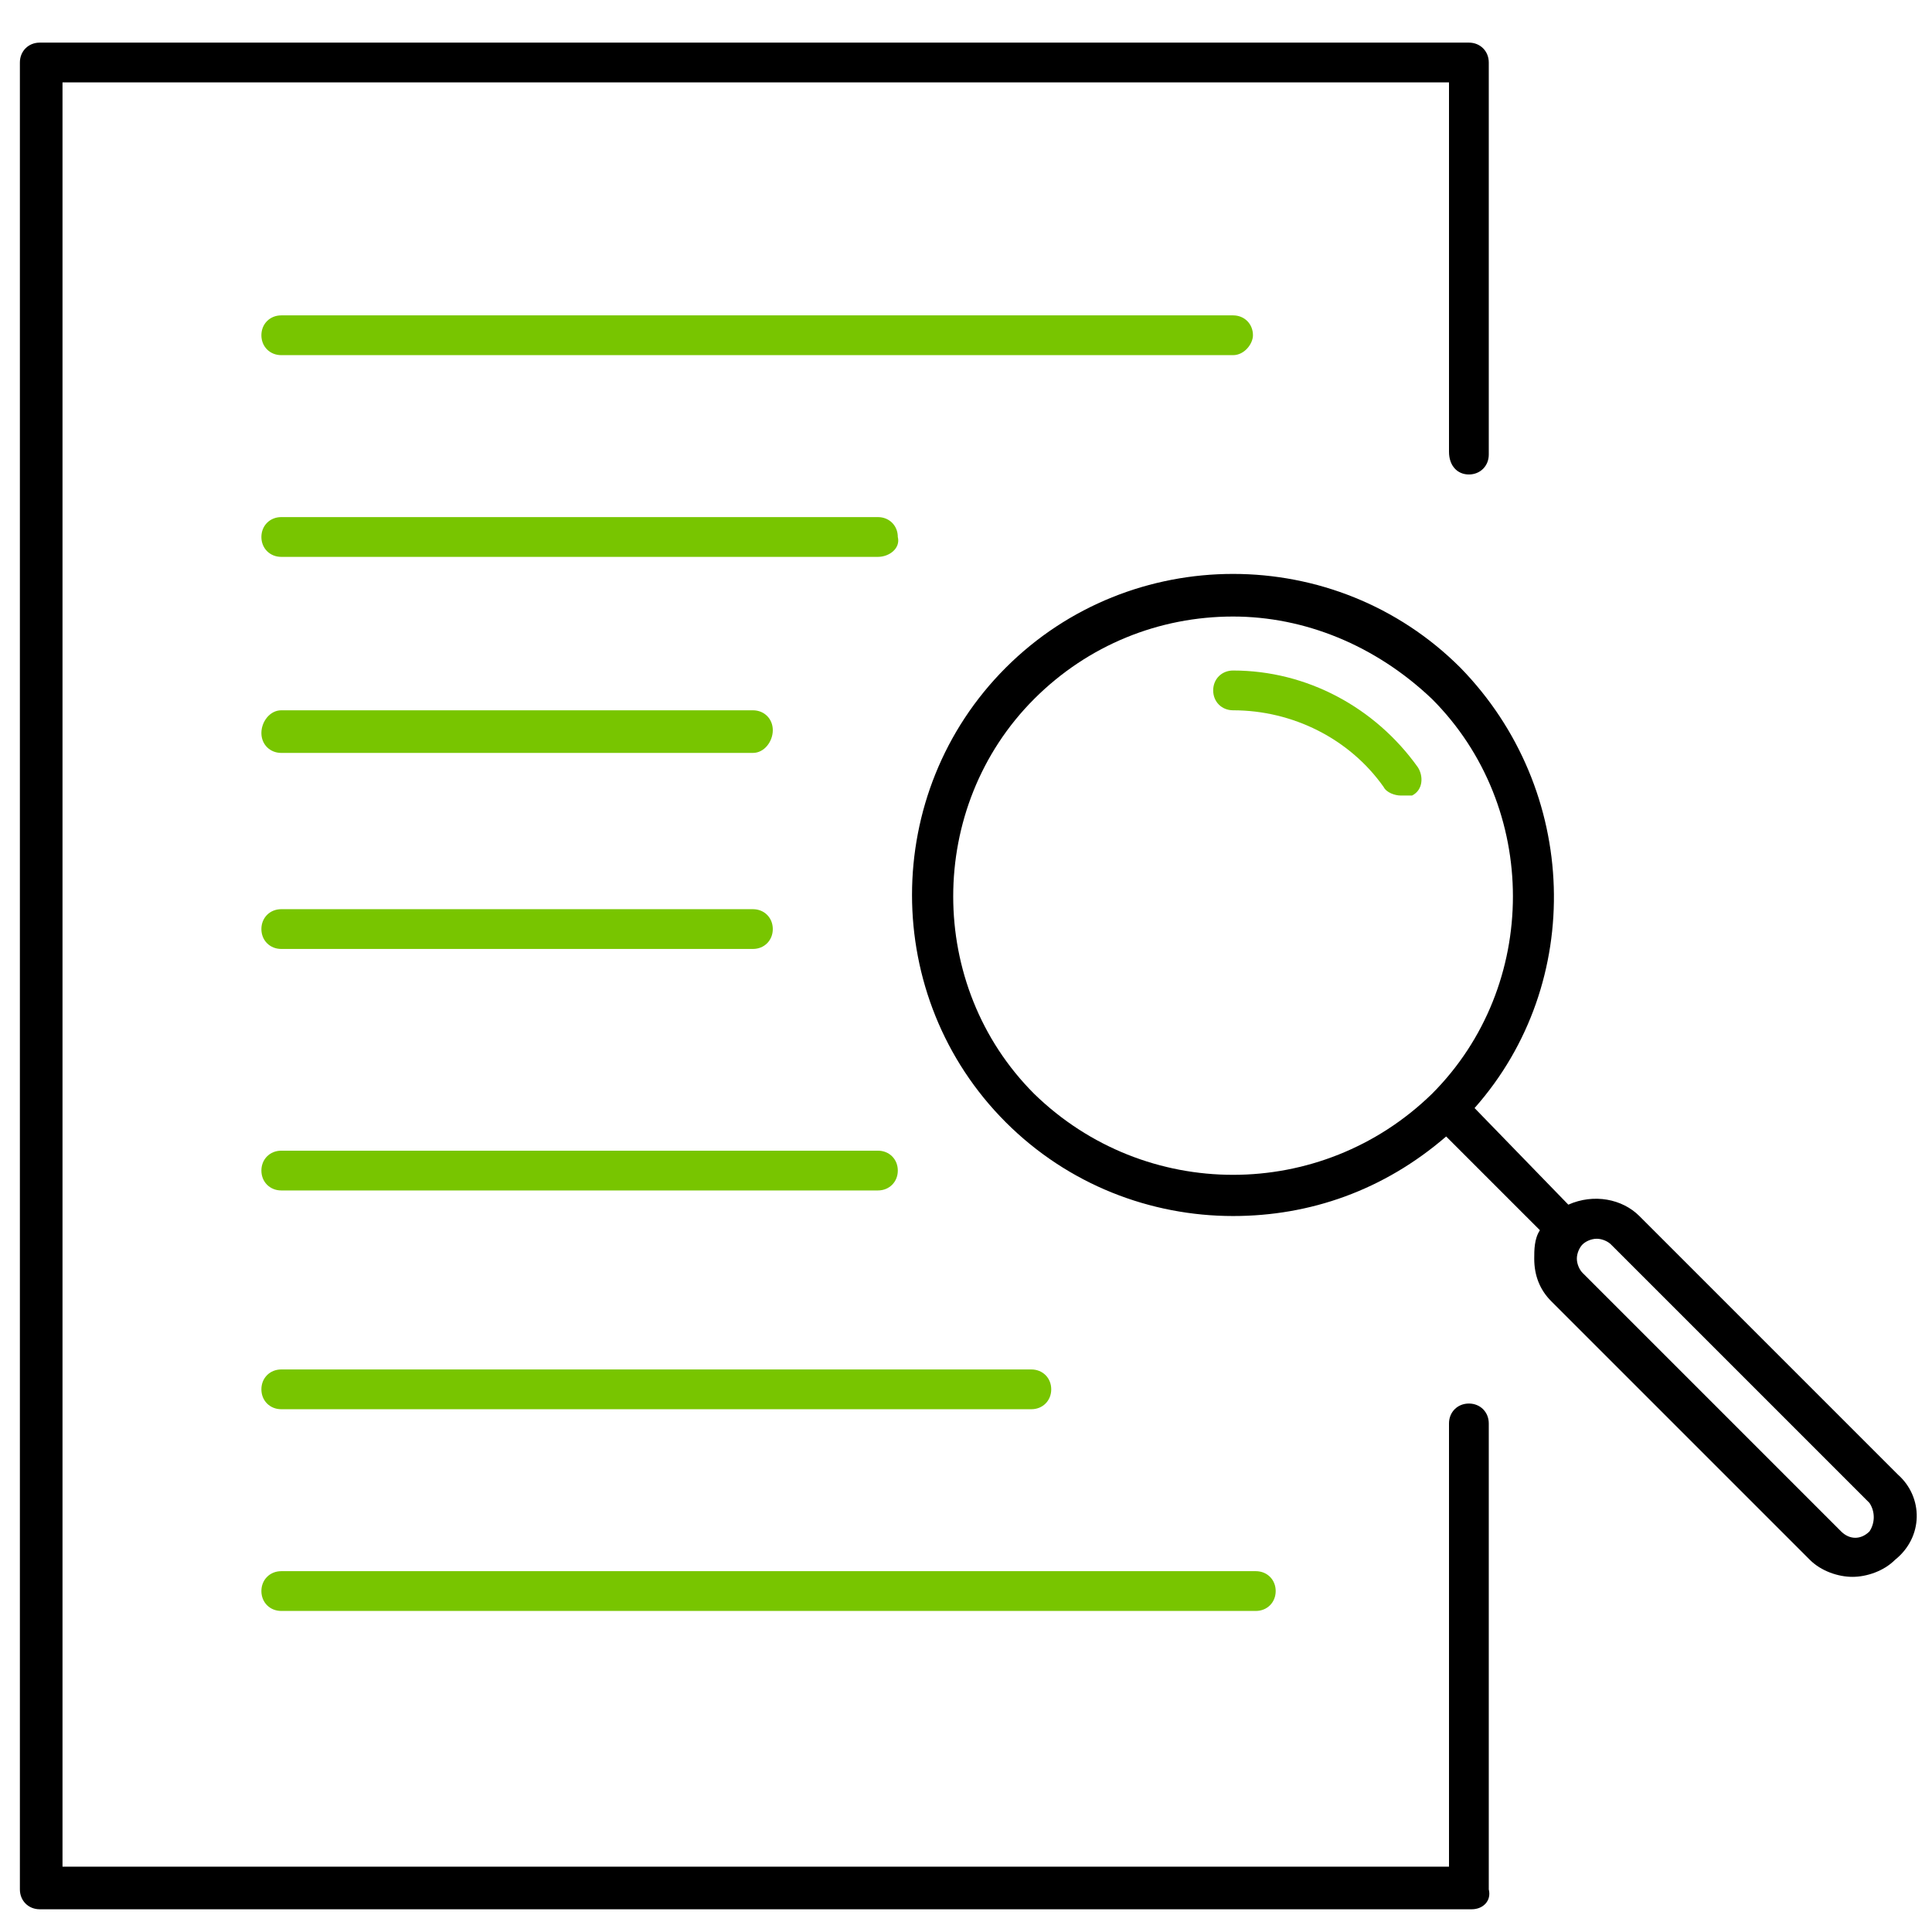 <?xml version="1.0" encoding="utf-8"?>
<!-- Generator: Adobe Illustrator 21.0.2, SVG Export Plug-In . SVG Version: 6.00 Build 0)  -->
<svg version="1.1" id="Layer_1" xmlns="http://www.w3.org/2000/svg" xmlns:xlink="http://www.w3.org/1999/xlink" x="0px" y="0px"
	 viewBox="0 0 68 68" style="enable-background:new 0 0 68 68;" xml:space="preserve">
<style type="text/css">
	.st0{fill:#78C500;}
</style>
<g>
	<path class="st0" d="M49.3,28c-0.2,0-0.5-0.1-0.6-0.3C47.5,26,45.5,25,43.4,25c-0.4,0-0.7-0.3-0.7-0.7s0.3-0.7,0.7-0.7
		c2.6,0,5,1.3,6.5,3.4c0.2,0.3,0.2,0.8-0.2,1C49.6,28,49.4,28,49.3,28z"/>
</g>
<path d="M66.8,51.9l-9.1-9.1c-0.6-0.6-1.6-0.8-2.5-0.4L51.9,39c3.9-4.4,3.7-11.2-0.5-15.5c-4.4-4.4-11.6-4.4-16,0
	c-4.4,4.4-4.4,11.6,0,16c2.2,2.2,5.1,3.3,8,3.3c2.7,0,5.3-0.9,7.5-2.8l3.3,3.3C54,43.6,54,44,54,44.3c0,0.6,0.2,1.1,0.6,1.5l9.1,9.1
	c0.4,0.4,1,0.6,1.5,0.6s1.1-0.2,1.5-0.6C67.7,54.1,67.7,52.7,66.8,51.9z M36.4,38.5c-3.8-3.8-3.8-10.1,0-13.9c1.9-1.9,4.4-2.9,7-2.9
	c2.5,0,5,1,7,2.9c3.8,3.8,3.8,10.1,0,13.9C46.5,42.3,40.3,42.3,36.4,38.5z M65.8,53.9L65.8,53.9c-0.3,0.3-0.7,0.3-1,0l-9.1-9.1
	c-0.1-0.1-0.2-0.3-0.2-0.5c0-0.2,0.1-0.4,0.2-0.5c0.1-0.1,0.3-0.2,0.5-0.2c0.2,0,0.4,0.1,0.5,0.2l9.1,9.1C66,53.2,66,53.6,65.8,53.9
	z"/>
<g>
	<path d="M51.8,67.2H1.4c-0.4,0-0.7-0.3-0.7-0.7V2.2c0-0.4,0.3-0.7,0.7-0.7h50.3c0.4,0,0.7,0.3,0.7,0.7v13.8c0,0.4-0.3,0.7-0.7,0.7
		S51,16.4,51,15.9v-13H2.2v62.8H51V50.1c0-0.4,0.3-0.7,0.7-0.7s0.7,0.3,0.7,0.7v16.4C52.5,66.9,52.2,67.2,51.8,67.2z"/>
</g>
<g>
	<path class="st0" d="M43.4,12.5H9.9c-0.4,0-0.7-0.3-0.7-0.7c0-0.4,0.3-0.7,0.7-0.7h33.5c0.4,0,0.7,0.3,0.7,0.7
		C44.1,12.1,43.8,12.5,43.4,12.5z"/>
</g>
<g>
	<path class="st0" d="M36.3,49.6H9.9c-0.4,0-0.7-0.3-0.7-0.7s0.3-0.7,0.7-0.7h26.4c0.4,0,0.7,0.3,0.7,0.7S36.7,49.6,36.3,49.6z"/>
</g>
<g>
	<path class="st0" d="M44.2,56.7H9.9c-0.4,0-0.7-0.3-0.7-0.7s0.3-0.7,0.7-0.7h34.3c0.4,0,0.7,0.3,0.7,0.7S44.6,56.7,44.2,56.7z"/>
</g>
<g>
	<path class="st0" d="M30.9,19.6h-21c-0.4,0-0.7-0.3-0.7-0.7c0-0.4,0.3-0.7,0.7-0.7h21c0.4,0,0.7,0.3,0.7,0.7
		C31.7,19.3,31.3,19.6,30.9,19.6z"/>
</g>
<g>
	<path class="st0" d="M30.9,41.9h-21c-0.4,0-0.7-0.3-0.7-0.7s0.3-0.7,0.7-0.7h21c0.4,0,0.7,0.3,0.7,0.7S31.3,41.9,30.9,41.9z"/>
</g>
<g>
	<path class="st0" d="M26.5,26.5H9.9c-0.4,0-0.7-0.3-0.7-0.7S9.5,25,9.9,25h16.6c0.4,0,0.7,0.3,0.7,0.7S26.9,26.5,26.5,26.5z"/>
</g>
<g>
	<path class="st0" d="M26.5,33.4H9.9c-0.4,0-0.7-0.3-0.7-0.7s0.3-0.7,0.7-0.7h16.6c0.4,0,0.7,0.3,0.7,0.7S26.9,33.4,26.5,33.4z"/>
</g>
</svg>
